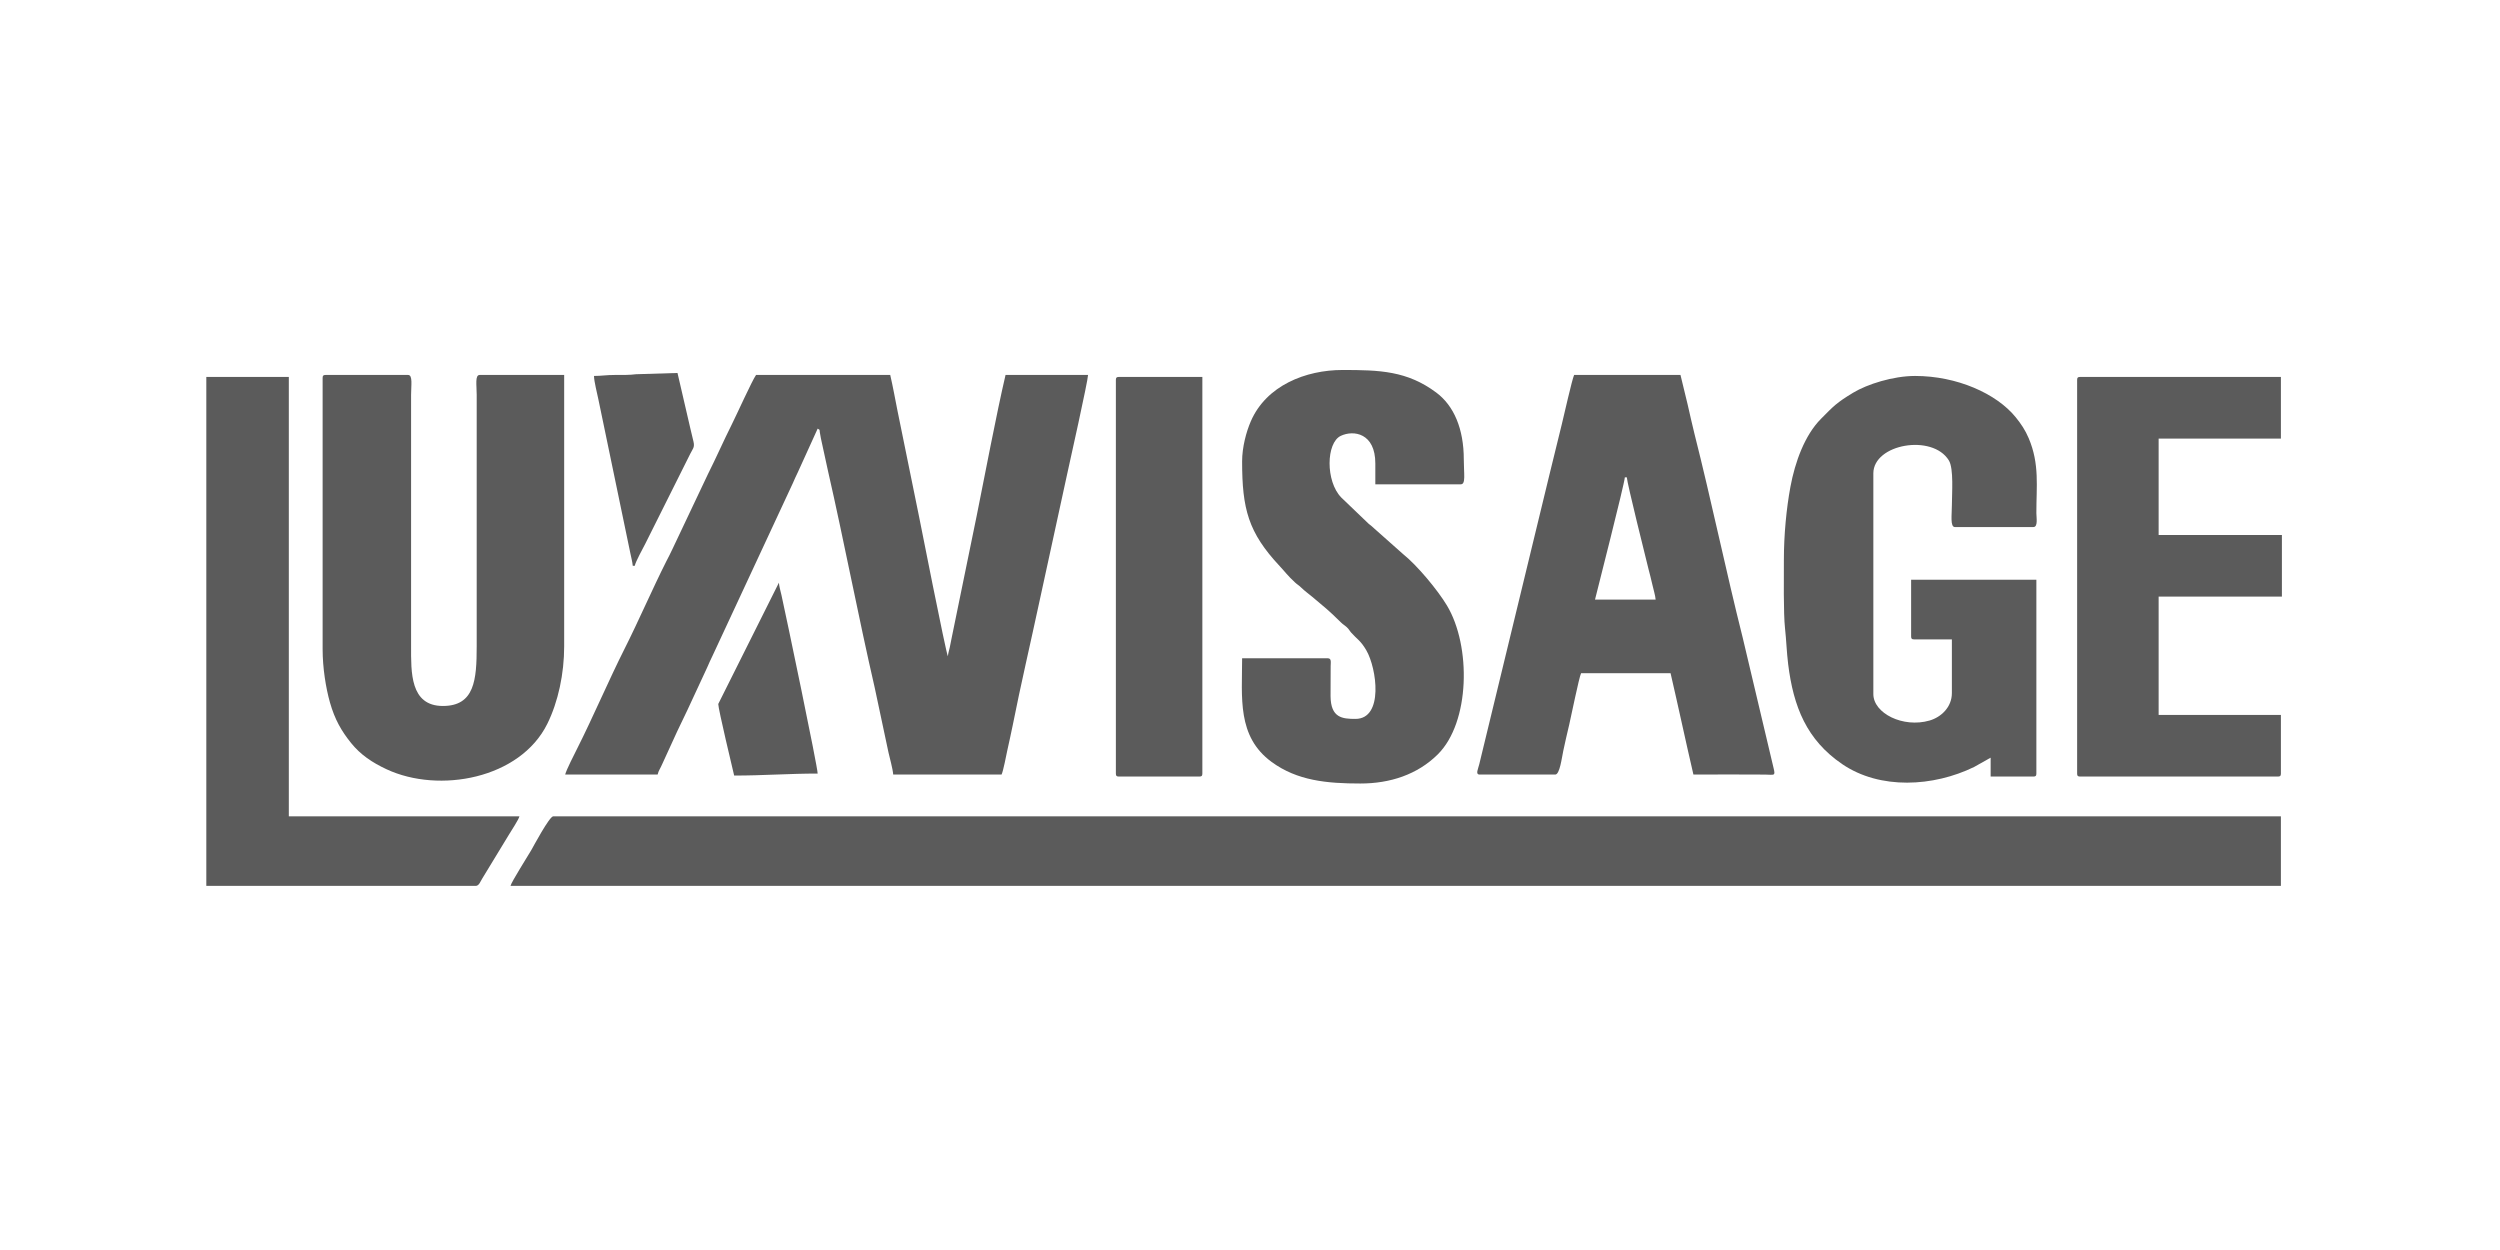 <?xml version="1.0" encoding="UTF-8"?>
<!DOCTYPE svg PUBLIC "-//W3C//DTD SVG 1.1//EN" "http://www.w3.org/Graphics/SVG/1.1/DTD/svg11.dtd">
<!-- Creator: CorelDRAW 2019 (64-Bit) -->
<svg xmlns="http://www.w3.org/2000/svg" xml:space="preserve" width="30mm" height="15mm" version="1.1" style="shape-rendering:geometricPrecision; text-rendering:geometricPrecision; image-rendering:optimizeQuality; fill-rule:evenodd; clip-rule:evenodd"
viewBox="0 0 3000 1500"
 xmlns:xlink="http://www.w3.org/1999/xlink"
 xmlns:xodm="http://www.corel.com/coreldraw/odm/2003"
 sodipodi:docname="maybelline.svg"
 inkscape:version="1.1.1 (3bf5ae0d25, 2021-09-20)"
 xmlns:inkscape="http://www.inkscape.org/namespaces/inkscape"
 xmlns:sodipodi="http://sodipodi.sourceforge.net/DTD/sodipodi-0.dtd"
 xmlns:svg="http://www.w3.org/2000/svg">
 <defs>
  <style type="text/css">
   <![CDATA[
    .fil0 {fill:none}
    .fil1 {fill:#5B5B5B}
   ]]>
  </style>
 </defs>
 <g id="Слой_x0020_1">
  <rect class="fil0" x="-7.07" y="3.53" width="3000" height="1500"/>
  <rect class="fil0" x="246.93" y="3.53" width="2500" height="1500"/>
  <rect class="fil0" x="246.93" y="3.53" width="2500" height="1500"/>
  <rect class="fil0" x="15812.64" y="8115.94" width="2500" height="1500"/>
  <g id="_874229104">
   <path class="fil1" d="M612.6 1063.08l2124.48 0 0 -83.5 -2073.19 0c-4.57,0 -24.19,36.81 -26.3,40.5 -4.04,7.05 -23.85,38.09 -24.99,43z"/>
   <path class="fil1" d="M678.2 929.48l110.94 0c1.16,-4.98 3.48,-7.63 5.46,-12.44l17.98 -39.27c4.24,-8.83 8.19,-17.34 12.36,-25.81l23.83 -51.33c2.13,-4.78 3.69,-8.58 5.98,-13.1l96.6 -207.58c2.13,-4.78 3.7,-8.58 5.99,-13.1l23.85 -52.49c3.78,2.77 1.11,-1.57 3.87,11.64l8.53 39.19c19.43,85.12 36.47,174.96 56.06,260.04l16.52 77.71c1.53,7.14 5.04,18.89 5.68,26.54l130.02 0c2.06,-4.3 5.67,-23.33 6.87,-28.92 2.31,-10.8 4.45,-19.77 6.56,-30.42 9.31,-47.15 21.87,-100.87 32.19,-149.12l32.61 -149.9c2.86,-12.88 25.55,-114.73 25.55,-121.17l-99.01 0c-11.33,48.66 -24.49,118.82 -34.48,168.3l-30.23 147.51c-0.63,3.12 -1.39,7.19 -2.18,10.94 -0.75,3.63 -1.97,6.91 -2.3,10.83 -2.23,-3.52 -34.32,-166.24 -34.69,-168.1l-25.84 -126.84c-2.9,-14.51 -5.41,-28.74 -8.65,-42.64l-161.04 0c-5.34,7.98 -22.79,46.79 -29.02,59.24 -10.06,20.08 -18.56,39.6 -28.63,59.64l-42.56 89.85c-2.24,5.03 -4.88,9.81 -7.55,15.12 -16.4,32.52 -33.24,71.52 -50.1,104.97 -18.91,37.52 -37.69,81.75 -56.85,119.7 -3.02,5.98 -13.08,25.69 -14.32,31.01z"/>
   <path class="fil1" d="M387.15 453.53l0 325.65c0,22 3.79,46.19 8.83,63.92 5.78,20.31 13.77,34.19 25.38,48.58 11.28,13.98 25.28,23.4 42.52,31.44 63.11,29.42 160.23,11.41 192.86,-54.47 13.18,-26.61 20.27,-60.48 20.27,-93.05l0 -325.65 -101.39 0c-5.85,0 -3.58,12.17 -3.58,23.86l0 301.79c0,40.29 -2.55,71.57 -40.56,71.57 -39.58,0 -38.17,-40.91 -38.17,-71.57l0 -301.79c0,-11.3 2.22,-23.86 -3.58,-23.86l-99.01 0c-2.74,0 -3.57,0.83 -3.57,3.58z"/>
   <path class="fil1" d="M2140.65 671.82c0,18.49 -0.62,64.37 1.37,82.13 1.54,13.7 1.97,28.42 3.74,42.79 6.35,51.63 22.34,91.14 64.77,120.12 45.53,31.1 109.66,27.26 158.39,3.51l19.85 -11.17 0 22.66 51.29 0c2.75,0 3.58,-0.83 3.58,-3.58l0 -232.6 -150.3 0 0 67.99c0,2.75 0.83,3.58 3.58,3.58l45.33 0 0 64.41c0,17.01 -13.02,28.97 -26.7,32.95 -31.87,9.27 -67.54,-8.69 -67.54,-31.76l0 -264.81c0,-35.35 70.95,-47.73 90.64,-15.49 6.02,9.85 3.6,40.25 3.6,53.66 0,11.28 -2.28,26.24 3.58,26.24l94.23 0c5.74,0 3.59,-11.24 3.58,-16.69 -0.05,-32.09 3.98,-58.82 -9.18,-89.84 -4.2,-9.91 -9.19,-17.24 -15.49,-25.06 -23.21,-28.75 -70.93,-49.72 -120.86,-49.72 -26.5,0 -57.52,9.98 -74.2,20.04 -20.27,12.23 -23.4,15.95 -38.85,31.53 -19.34,19.52 -30.99,51.46 -36.57,81.52 -4.83,26.11 -7.84,57.59 -7.84,87.59z"/>
   <path class="fil1" d="M1949.79 572.81l2.39 0c0.14,6.18 23.54,100.13 26,109.99 1.61,6.43 3.07,11.51 4.51,18.15 1.34,6.13 3.65,13.3 4.08,18.58l-72.76 0c1.7,-7.31 35.63,-139.84 35.78,-146.72zm-174.15 356.67l90.65 0c5.39,0 7.79,-19.66 9.65,-28.53 2.13,-10.23 4.62,-20.81 7.06,-31.12 2.42,-10.26 11.78,-56.75 14.31,-62.02l107.36 0c9.4,40.37 18.02,81.29 27.43,121.67 28.59,0 57.35,-0.31 85.91,0.02 11.2,0.13 12.7,2.14 10.29,-7.81l-37.02 -156.36c-20.23,-80.36 -37.68,-164.89 -57.98,-245.01 -2.91,-11.45 -5.46,-23.58 -8.11,-34.84 -2.82,-11.98 -5.85,-23.75 -8.6,-35.53l-127.63 0c-2.45,5.11 -12.42,49.66 -14.79,59.16 -5.11,20.42 -9.94,40.75 -14.8,60.35l-84.24 347.58c-1.21,5.47 -5.11,12.44 0.51,12.44z"/>
   <path class="fil1" d="M1490.54 553.73c0,56.82 7.33,85.24 45.04,125.53 6.55,7 9.3,11.23 18.47,19.71 2.91,2.7 4.24,3.07 7.18,5.94 4.86,4.72 8.52,7.09 13.64,11.41 15.06,12.74 18.79,15.28 34.04,30.38 3,2.96 4.39,3.35 7.2,5.92 2.89,2.65 2.86,3.72 5.36,6.57 7.06,8.02 11.23,9.31 18.14,21.22 12.51,21.55 21.02,82.27 -13.08,82.27 -15.71,0 -29.66,-1.19 -29.87,-27.39l0.12 -35.9c0.08,-5.07 1.18,-9.48 -3.65,-9.48l-102.59 0c0,47.04 -6.37,93.85 35.42,124.43 30.82,22.55 66.42,25.87 106.53,25.87 35.71,0 68.38,-10.76 92.76,-34.88 38.91,-38.48 40.3,-130 11.1,-178.71 -11.22,-18.7 -35.83,-48.29 -52.74,-61.78l-34.12 -30.29c-3.08,-3.05 -3.93,-3.38 -7.1,-6.02l-32.89 -31.54c-19.02,-19.55 -18.16,-65.65 -0.56,-73.97 15.44,-7.3 41.45,-3.31 41.45,33.09l0 25.05 102.58 0c6.22,0 3.58,-12.63 3.58,-29.82 0,-36.64 -11.81,-64.46 -33.04,-80.27 -35.04,-26.09 -67.9,-27.09 -112.49,-27.09 -44.03,0 -91.46,18.54 -110.09,61.68 -5.37,12.44 -10.39,30.82 -10.39,48.07z"/>
   <path class="fil1" d="M247.58 1063.08l323.26 0c4.06,0 5.67,-5.44 7.87,-8.84l32.02 -52.67c2.79,-4.65 11.69,-18.09 12.6,-21.99l-276.74 0 0 -527.25 -99.01 0 0 610.75z"/>
   <path class="fil1" d="M2492.55 455.91l0 472.37c0,2.75 0.83,3.58 3.58,3.58l237.38 0c2.74,0 3.57,-0.83 3.57,-3.58l0 -70.38 -146.72 0 0 -141.95 147.92 0 0 -73.95 -147.92 0 0 -115.71 146.72 0 0 -73.96 -240.95 0c-2.75,0 -3.58,0.83 -3.58,3.58z"/>
   <path class="fil1" d="M1339.05 455.91l0 472.37c0,2.75 0.83,3.58 3.58,3.58l96.62 0c2.75,0 3.58,-0.83 3.58,-3.58l0 -475.95 -100.2 0c-2.75,0 -3.58,0.83 -3.58,3.58z"/>
   <path class="fil1" d="M712.79 451.14c0.17,7.16 3.71,20.26 5.27,28.14 2.02,10.19 3.91,18.24 5.96,28.62l32.42 156.07c1.02,5.12 2.49,10.37 2.88,15.01l2.38 0c1.37,-5.86 9.54,-20.27 12.73,-26.64 4.71,-9.42 8.98,-17.96 13.52,-27.04l40.55 -81.12c2.83,-5.62 5.34,-7.38 3.68,-14.27 -1.35,-5.6 -2.57,-10.79 -3.93,-16.49 -5.09,-21.53 -10.19,-44.14 -15.25,-65.86l-49.78 1.52c-7.37,1.01 -16.23,0.88 -25.37,0.87 -10.14,-0.02 -16.02,1.19 -25.06,1.19z"/>
   <path class="fil1" d="M861.9 844.78c0,6.05 17.37,78.49 19.09,85.89 34.58,0 66.28,-2.39 100.2,-2.39 0,-8.12 -37.9,-189.29 -43.45,-214.21 -1.09,-4.9 -2.67,-10 -3.07,-14.82l-72.77 145.53z"/>
  </g>
 </g>
</svg>

